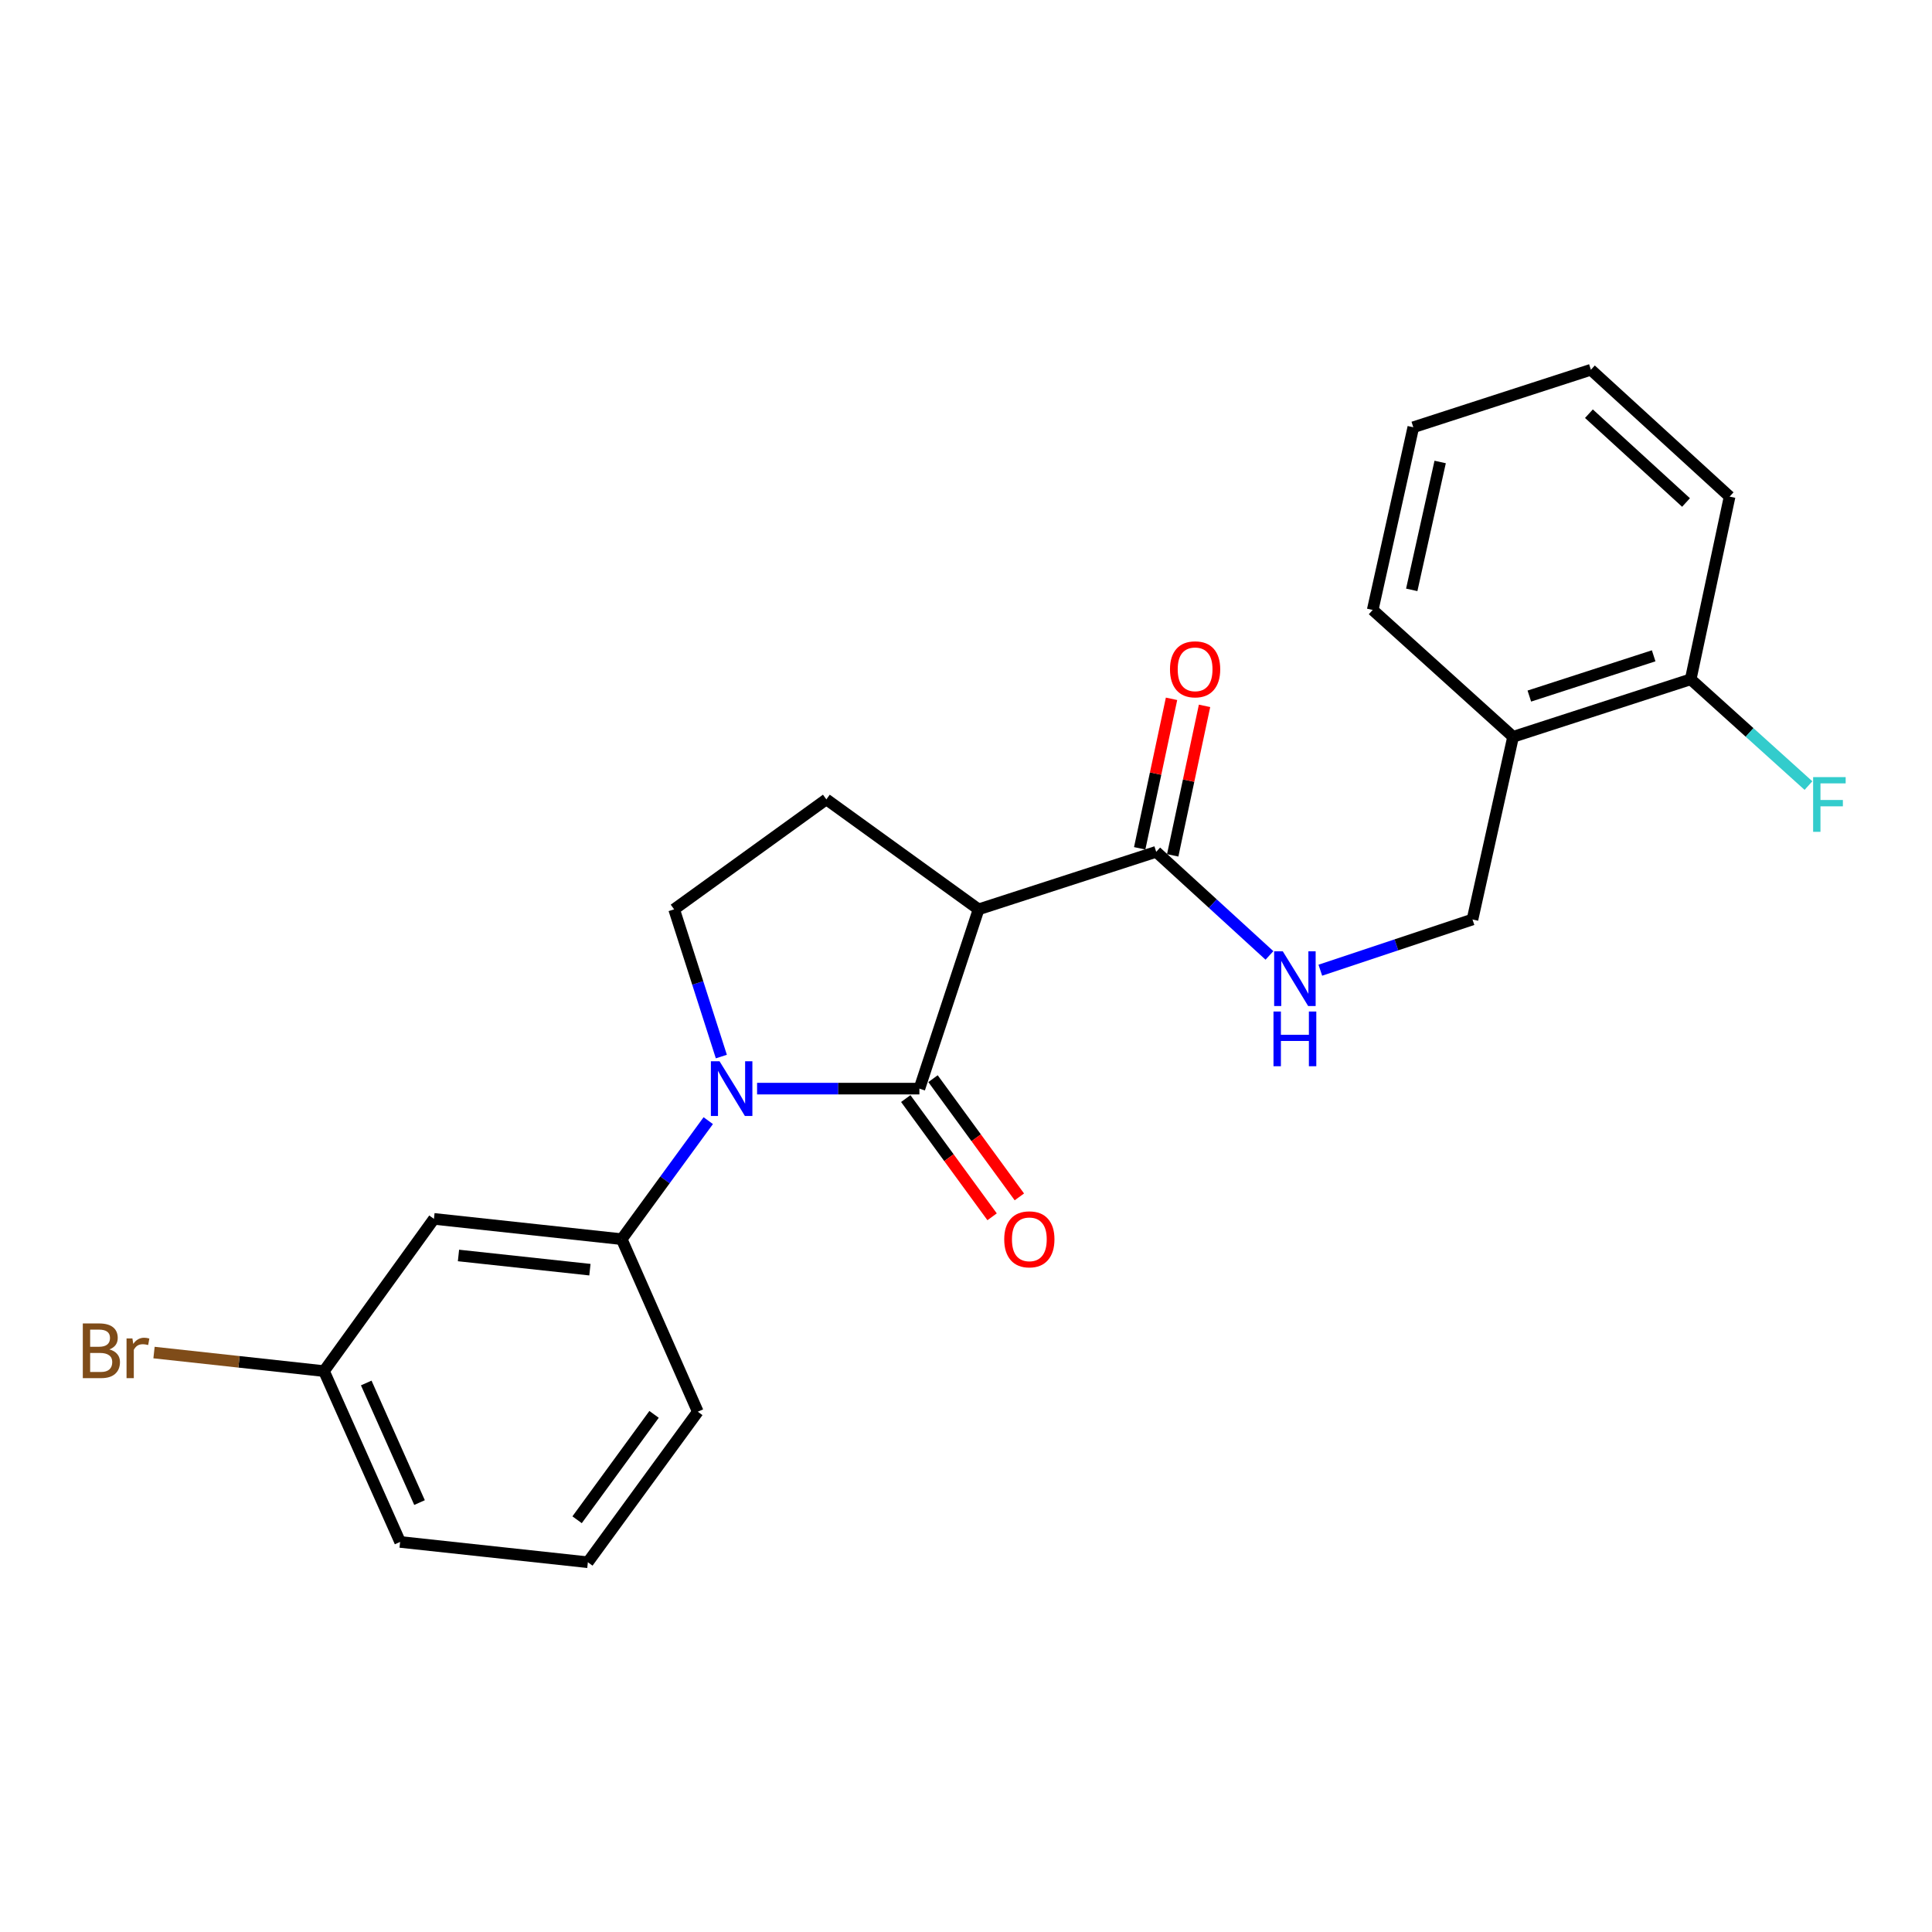 <?xml version='1.0' encoding='iso-8859-1'?>
<svg version='1.1' baseProfile='full'
              xmlns='http://www.w3.org/2000/svg'
                      xmlns:rdkit='http://www.rdkit.org/xml'
                      xmlns:xlink='http://www.w3.org/1999/xlink'
                  xml:space='preserve'
width='1000px' height='1000px' viewBox='0 0 1000 1000'>
<!-- END OF HEADER -->
<rect style='opacity:1.0;fill:#FFFFFF;stroke:none' width='1000' height='1000' x='0' y='0'> </rect>
<path class='bond-0' d='M 391.862,563.47 L 433.87,563.47' style='fill:none;fill-rule:evenodd;stroke:#0000FF;stroke-width:6px;stroke-linecap:butt;stroke-linejoin:miter;stroke-opacity:1' />
<path class='bond-0' d='M 433.87,563.47 L 475.877,563.47' style='fill:none;fill-rule:evenodd;stroke:#000000;stroke-width:6px;stroke-linecap:butt;stroke-linejoin:miter;stroke-opacity:1' />
<path class='bond-1' d='M 373.369,546.873 L 361.149,508.773' style='fill:none;fill-rule:evenodd;stroke:#0000FF;stroke-width:6px;stroke-linecap:butt;stroke-linejoin:miter;stroke-opacity:1' />
<path class='bond-1' d='M 361.149,508.773 L 348.928,470.672' style='fill:none;fill-rule:evenodd;stroke:#000000;stroke-width:6px;stroke-linecap:butt;stroke-linejoin:miter;stroke-opacity:1' />
<path class='bond-2' d='M 366.591,580.042 L 344.192,610.716' style='fill:none;fill-rule:evenodd;stroke:#0000FF;stroke-width:6px;stroke-linecap:butt;stroke-linejoin:miter;stroke-opacity:1' />
<path class='bond-2' d='M 344.192,610.716 L 321.793,641.39' style='fill:none;fill-rule:evenodd;stroke:#000000;stroke-width:6px;stroke-linecap:butt;stroke-linejoin:miter;stroke-opacity:1' />
<path class='bond-3' d='M 475.877,563.47 L 506.515,470.672' style='fill:none;fill-rule:evenodd;stroke:#000000;stroke-width:6px;stroke-linecap:butt;stroke-linejoin:miter;stroke-opacity:1' />
<path class='bond-4' d='M 468.823,568.621 L 491.168,599.215' style='fill:none;fill-rule:evenodd;stroke:#000000;stroke-width:6px;stroke-linecap:butt;stroke-linejoin:miter;stroke-opacity:1' />
<path class='bond-4' d='M 491.168,599.215 L 513.512,629.809' style='fill:none;fill-rule:evenodd;stroke:#FF0000;stroke-width:6px;stroke-linecap:butt;stroke-linejoin:miter;stroke-opacity:1' />
<path class='bond-4' d='M 482.93,558.318 L 505.275,588.912' style='fill:none;fill-rule:evenodd;stroke:#000000;stroke-width:6px;stroke-linecap:butt;stroke-linejoin:miter;stroke-opacity:1' />
<path class='bond-4' d='M 505.275,588.912 L 527.619,619.506' style='fill:none;fill-rule:evenodd;stroke:#FF0000;stroke-width:6px;stroke-linecap:butt;stroke-linejoin:miter;stroke-opacity:1' />
<path class='bond-5' d='M 506.515,470.672 L 427.721,413.763' style='fill:none;fill-rule:evenodd;stroke:#000000;stroke-width:6px;stroke-linecap:butt;stroke-linejoin:miter;stroke-opacity:1' />
<path class='bond-6' d='M 506.515,470.672 L 598.449,440.907' style='fill:none;fill-rule:evenodd;stroke:#000000;stroke-width:6px;stroke-linecap:butt;stroke-linejoin:miter;stroke-opacity:1' />
<path class='bond-7' d='M 427.721,413.763 L 348.928,470.672' style='fill:none;fill-rule:evenodd;stroke:#000000;stroke-width:6px;stroke-linecap:butt;stroke-linejoin:miter;stroke-opacity:1' />
<path class='bond-8' d='M 895.242,257.049 L 823.446,191.386' style='fill:none;fill-rule:evenodd;stroke:#000000;stroke-width:6px;stroke-linecap:butt;stroke-linejoin:miter;stroke-opacity:1' />
<path class='bond-8' d='M 872.683,260.09 L 822.426,214.126' style='fill:none;fill-rule:evenodd;stroke:#000000;stroke-width:6px;stroke-linecap:butt;stroke-linejoin:miter;stroke-opacity:1' />
<path class='bond-9' d='M 895.242,257.049 L 875.105,351.603' style='fill:none;fill-rule:evenodd;stroke:#000000;stroke-width:6px;stroke-linecap:butt;stroke-linejoin:miter;stroke-opacity:1' />
<path class='bond-10' d='M 598.449,440.907 L 627.756,467.714' style='fill:none;fill-rule:evenodd;stroke:#000000;stroke-width:6px;stroke-linecap:butt;stroke-linejoin:miter;stroke-opacity:1' />
<path class='bond-10' d='M 627.756,467.714 L 657.063,494.522' style='fill:none;fill-rule:evenodd;stroke:#0000FF;stroke-width:6px;stroke-linecap:butt;stroke-linejoin:miter;stroke-opacity:1' />
<path class='bond-11' d='M 606.992,442.727 L 615.231,404.038' style='fill:none;fill-rule:evenodd;stroke:#000000;stroke-width:6px;stroke-linecap:butt;stroke-linejoin:miter;stroke-opacity:1' />
<path class='bond-11' d='M 615.231,404.038 L 623.471,365.349' style='fill:none;fill-rule:evenodd;stroke:#FF0000;stroke-width:6px;stroke-linecap:butt;stroke-linejoin:miter;stroke-opacity:1' />
<path class='bond-11' d='M 589.906,439.088 L 598.146,400.399' style='fill:none;fill-rule:evenodd;stroke:#000000;stroke-width:6px;stroke-linecap:butt;stroke-linejoin:miter;stroke-opacity:1' />
<path class='bond-11' d='M 598.146,400.399 L 606.385,361.711' style='fill:none;fill-rule:evenodd;stroke:#FF0000;stroke-width:6px;stroke-linecap:butt;stroke-linejoin:miter;stroke-opacity:1' />
<path class='bond-12' d='M 683.398,502.182 L 722.779,489.052' style='fill:none;fill-rule:evenodd;stroke:#0000FF;stroke-width:6px;stroke-linecap:butt;stroke-linejoin:miter;stroke-opacity:1' />
<path class='bond-12' d='M 722.779,489.052 L 762.16,475.922' style='fill:none;fill-rule:evenodd;stroke:#000000;stroke-width:6px;stroke-linecap:butt;stroke-linejoin:miter;stroke-opacity:1' />
<path class='bond-13' d='M 823.446,191.386 L 731.522,221.151' style='fill:none;fill-rule:evenodd;stroke:#000000;stroke-width:6px;stroke-linecap:butt;stroke-linejoin:miter;stroke-opacity:1' />
<path class='bond-14' d='M 224.609,630.889 L 321.793,641.39' style='fill:none;fill-rule:evenodd;stroke:#000000;stroke-width:6px;stroke-linecap:butt;stroke-linejoin:miter;stroke-opacity:1' />
<path class='bond-14' d='M 237.31,649.832 L 305.339,657.182' style='fill:none;fill-rule:evenodd;stroke:#000000;stroke-width:6px;stroke-linecap:butt;stroke-linejoin:miter;stroke-opacity:1' />
<path class='bond-15' d='M 224.609,630.889 L 167.7,709.683' style='fill:none;fill-rule:evenodd;stroke:#000000;stroke-width:6px;stroke-linecap:butt;stroke-linejoin:miter;stroke-opacity:1' />
<path class='bond-16' d='M 321.793,641.39 L 361.185,730.694' style='fill:none;fill-rule:evenodd;stroke:#000000;stroke-width:6px;stroke-linecap:butt;stroke-linejoin:miter;stroke-opacity:1' />
<path class='bond-17' d='M 167.7,709.683 L 123.71,704.882' style='fill:none;fill-rule:evenodd;stroke:#000000;stroke-width:6px;stroke-linecap:butt;stroke-linejoin:miter;stroke-opacity:1' />
<path class='bond-17' d='M 123.71,704.882 L 79.721,700.081' style='fill:none;fill-rule:evenodd;stroke:#7F4C19;stroke-width:6px;stroke-linecap:butt;stroke-linejoin:miter;stroke-opacity:1' />
<path class='bond-18' d='M 167.7,709.683 L 207.101,798.103' style='fill:none;fill-rule:evenodd;stroke:#000000;stroke-width:6px;stroke-linecap:butt;stroke-linejoin:miter;stroke-opacity:1' />
<path class='bond-18' d='M 189.566,715.835 L 217.147,777.73' style='fill:none;fill-rule:evenodd;stroke:#000000;stroke-width:6px;stroke-linecap:butt;stroke-linejoin:miter;stroke-opacity:1' />
<path class='bond-19' d='M 304.276,808.614 L 207.101,798.103' style='fill:none;fill-rule:evenodd;stroke:#000000;stroke-width:6px;stroke-linecap:butt;stroke-linejoin:miter;stroke-opacity:1' />
<path class='bond-20' d='M 304.276,808.614 L 361.185,730.694' style='fill:none;fill-rule:evenodd;stroke:#000000;stroke-width:6px;stroke-linecap:butt;stroke-linejoin:miter;stroke-opacity:1' />
<path class='bond-20' d='M 298.705,786.623 L 338.542,732.079' style='fill:none;fill-rule:evenodd;stroke:#000000;stroke-width:6px;stroke-linecap:butt;stroke-linejoin:miter;stroke-opacity:1' />
<path class='bond-21' d='M 731.522,221.151 L 710.511,315.705' style='fill:none;fill-rule:evenodd;stroke:#000000;stroke-width:6px;stroke-linecap:butt;stroke-linejoin:miter;stroke-opacity:1' />
<path class='bond-21' d='M 745.423,239.123 L 730.715,305.311' style='fill:none;fill-rule:evenodd;stroke:#000000;stroke-width:6px;stroke-linecap:butt;stroke-linejoin:miter;stroke-opacity:1' />
<path class='bond-22' d='M 710.511,315.705 L 783.171,381.368' style='fill:none;fill-rule:evenodd;stroke:#000000;stroke-width:6px;stroke-linecap:butt;stroke-linejoin:miter;stroke-opacity:1' />
<path class='bond-23' d='M 783.171,381.368 L 875.105,351.603' style='fill:none;fill-rule:evenodd;stroke:#000000;stroke-width:6px;stroke-linecap:butt;stroke-linejoin:miter;stroke-opacity:1' />
<path class='bond-23' d='M 791.58,360.284 L 855.934,339.449' style='fill:none;fill-rule:evenodd;stroke:#000000;stroke-width:6px;stroke-linecap:butt;stroke-linejoin:miter;stroke-opacity:1' />
<path class='bond-24' d='M 783.171,381.368 L 762.16,475.922' style='fill:none;fill-rule:evenodd;stroke:#000000;stroke-width:6px;stroke-linecap:butt;stroke-linejoin:miter;stroke-opacity:1' />
<path class='bond-25' d='M 875.105,351.603 L 905.579,379.108' style='fill:none;fill-rule:evenodd;stroke:#000000;stroke-width:6px;stroke-linecap:butt;stroke-linejoin:miter;stroke-opacity:1' />
<path class='bond-25' d='M 905.579,379.108 L 936.054,406.612' style='fill:none;fill-rule:evenodd;stroke:#33CCCC;stroke-width:6px;stroke-linecap:butt;stroke-linejoin:miter;stroke-opacity:1' />
<path  class='atom-0' d='M 372.433 549.31
L 381.713 564.31
Q 382.633 565.79, 384.113 568.47
Q 385.593 571.15, 385.673 571.31
L 385.673 549.31
L 389.433 549.31
L 389.433 577.63
L 385.553 577.63
L 375.593 561.23
Q 374.433 559.31, 373.193 557.11
Q 371.993 554.91, 371.633 554.23
L 371.633 577.63
L 367.953 577.63
L 367.953 549.31
L 372.433 549.31
' fill='#0000FF'/>
<path  class='atom-6' d='M 519.786 641.47
Q 519.786 634.67, 523.146 630.87
Q 526.506 627.07, 532.786 627.07
Q 539.066 627.07, 542.426 630.87
Q 545.786 634.67, 545.786 641.47
Q 545.786 648.35, 542.386 652.27
Q 538.986 656.15, 532.786 656.15
Q 526.546 656.15, 523.146 652.27
Q 519.786 648.39, 519.786 641.47
M 532.786 652.95
Q 537.106 652.95, 539.426 650.07
Q 541.786 647.15, 541.786 641.47
Q 541.786 635.91, 539.426 633.11
Q 537.106 630.27, 532.786 630.27
Q 528.466 630.27, 526.106 633.07
Q 523.786 635.87, 523.786 641.47
Q 523.786 647.19, 526.106 650.07
Q 528.466 652.95, 532.786 652.95
' fill='#FF0000'/>
<path  class='atom-8' d='M 663.976 492.41
L 673.256 507.41
Q 674.176 508.89, 675.656 511.57
Q 677.136 514.25, 677.216 514.41
L 677.216 492.41
L 680.976 492.41
L 680.976 520.73
L 677.096 520.73
L 667.136 504.33
Q 665.976 502.41, 664.736 500.21
Q 663.536 498.01, 663.176 497.33
L 663.176 520.73
L 659.496 520.73
L 659.496 492.41
L 663.976 492.41
' fill='#0000FF'/>
<path  class='atom-8' d='M 659.156 523.562
L 662.996 523.562
L 662.996 535.602
L 677.476 535.602
L 677.476 523.562
L 681.316 523.562
L 681.316 551.882
L 677.476 551.882
L 677.476 538.802
L 662.996 538.802
L 662.996 551.882
L 659.156 551.882
L 659.156 523.562
' fill='#0000FF'/>
<path  class='atom-9' d='M 605.586 346.433
Q 605.586 339.633, 608.946 335.833
Q 612.306 332.033, 618.586 332.033
Q 624.866 332.033, 628.226 335.833
Q 631.586 339.633, 631.586 346.433
Q 631.586 353.313, 628.186 357.233
Q 624.786 361.113, 618.586 361.113
Q 612.346 361.113, 608.946 357.233
Q 605.586 353.353, 605.586 346.433
M 618.586 357.913
Q 622.906 357.913, 625.226 355.033
Q 627.586 352.113, 627.586 346.433
Q 627.586 340.873, 625.226 338.073
Q 622.906 335.233, 618.586 335.233
Q 614.266 335.233, 611.906 338.033
Q 609.586 340.833, 609.586 346.433
Q 609.586 352.153, 611.906 355.033
Q 614.266 357.913, 618.586 357.913
' fill='#FF0000'/>
<path  class='atom-14' d='M 56.619 698.452
Q 59.339 699.212, 60.699 700.892
Q 62.099 702.532, 62.099 704.972
Q 62.099 708.892, 59.579 711.132
Q 57.099 713.332, 52.379 713.332
L 42.859 713.332
L 42.859 685.012
L 51.219 685.012
Q 56.059 685.012, 58.499 686.972
Q 60.939 688.932, 60.939 692.532
Q 60.939 696.812, 56.619 698.452
M 46.659 688.212
L 46.659 697.092
L 51.219 697.092
Q 54.019 697.092, 55.459 695.972
Q 56.939 694.812, 56.939 692.532
Q 56.939 688.212, 51.219 688.212
L 46.659 688.212
M 52.379 710.132
Q 55.139 710.132, 56.619 708.812
Q 58.099 707.492, 58.099 704.972
Q 58.099 702.652, 56.459 701.492
Q 54.859 700.292, 51.779 700.292
L 46.659 700.292
L 46.659 710.132
L 52.379 710.132
' fill='#7F4C19'/>
<path  class='atom-14' d='M 68.539 692.772
L 68.979 695.612
Q 71.139 692.412, 74.659 692.412
Q 75.779 692.412, 77.299 692.812
L 76.699 696.172
Q 74.979 695.772, 74.019 695.772
Q 72.339 695.772, 71.219 696.452
Q 70.139 697.092, 69.259 698.652
L 69.259 713.332
L 65.499 713.332
L 65.499 692.772
L 68.539 692.772
' fill='#7F4C19'/>
<path  class='atom-22' d='M 938.471 402.233
L 955.311 402.233
L 955.311 405.473
L 942.271 405.473
L 942.271 414.073
L 953.871 414.073
L 953.871 417.353
L 942.271 417.353
L 942.271 430.553
L 938.471 430.553
L 938.471 402.233
' fill='#33CCCC'/>
</svg>
